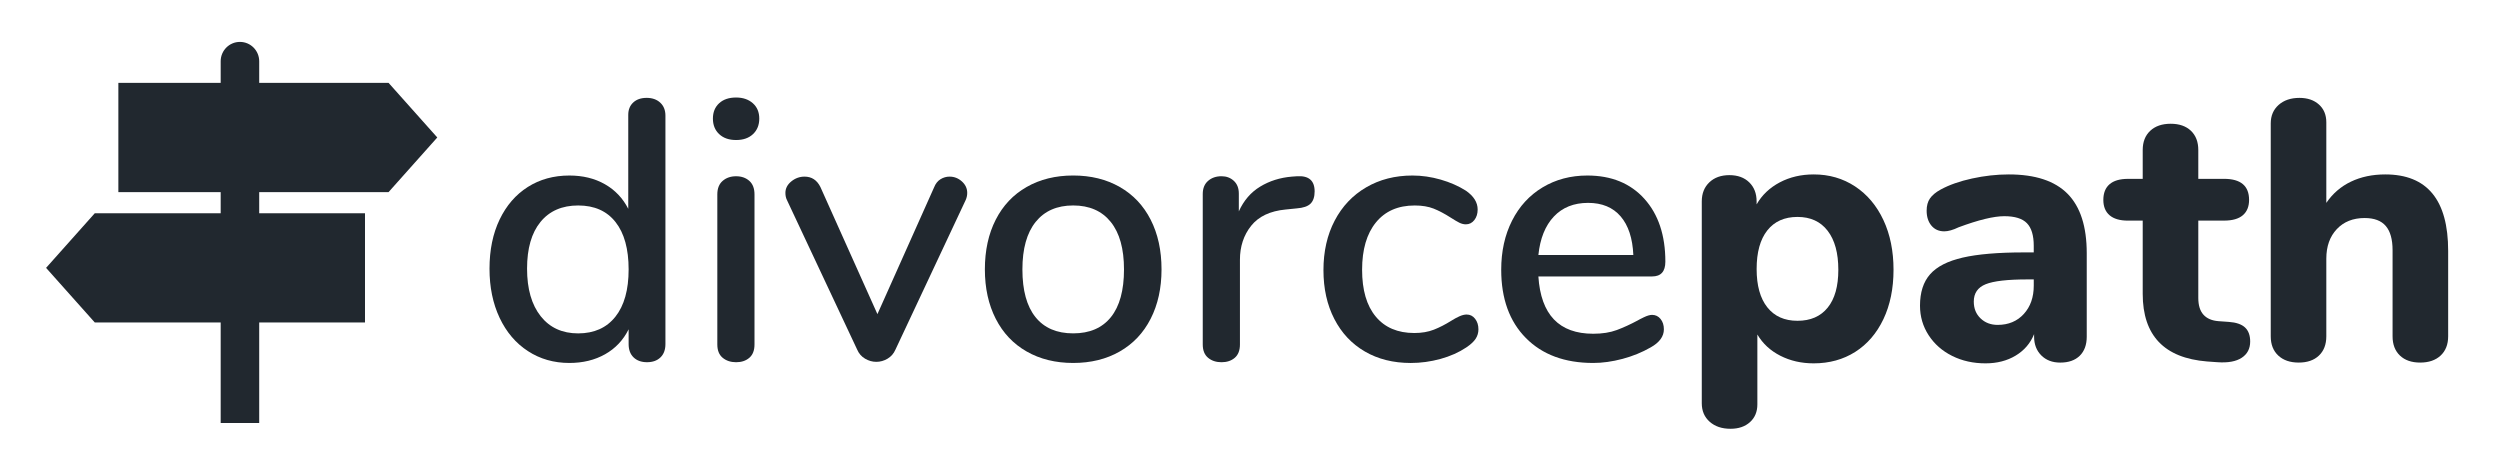 <svg width="239" height="45" viewBox="0 0 239 45" fill="none" xmlns="http://www.w3.org/2000/svg">
<path d="M63.122 9.817C63.45 10.123 63.615 10.536 63.615 11.053V32.895C63.615 33.436 63.458 33.86 63.14 34.168C62.823 34.474 62.396 34.627 61.856 34.627C61.317 34.627 60.89 34.474 60.572 34.168C60.255 33.862 60.097 33.438 60.097 32.895V31.481C59.582 32.519 58.83 33.313 57.845 33.867C56.86 34.422 55.721 34.699 54.431 34.699C52.953 34.699 51.634 34.323 50.473 33.567C49.312 32.814 48.41 31.752 47.764 30.387C47.118 29.02 46.797 27.454 46.797 25.687C46.797 23.896 47.12 22.33 47.764 20.986C48.41 19.643 49.307 18.606 50.455 17.876C51.603 17.147 52.929 16.78 54.431 16.78C55.721 16.78 56.853 17.056 57.827 17.611C58.799 18.166 59.545 18.949 60.061 19.962V10.983C60.061 10.488 60.218 10.094 60.536 9.799C60.853 9.504 61.281 9.356 61.82 9.356C62.361 9.356 62.794 9.511 63.122 9.817ZM58.83 30.28C59.674 29.221 60.097 27.712 60.097 25.757C60.097 23.802 59.681 22.293 58.848 21.233C58.016 20.174 56.825 19.643 55.277 19.643C53.729 19.643 52.528 20.168 51.671 21.217C50.814 22.265 50.387 23.756 50.387 25.687C50.387 27.619 50.822 29.132 51.689 30.229C52.557 31.325 53.753 31.872 55.277 31.872C56.801 31.87 57.986 31.34 58.83 30.28Z" fill="#21282F"/>
<path d="M68.752 12.821C68.352 12.445 68.154 11.949 68.154 11.336C68.154 10.724 68.354 10.234 68.752 9.869C69.15 9.504 69.689 9.322 70.37 9.322C71.026 9.322 71.56 9.504 71.971 9.869C72.382 10.234 72.587 10.724 72.587 11.336C72.587 11.949 72.387 12.443 71.989 12.821C71.589 13.198 71.05 13.386 70.371 13.386C69.691 13.386 69.152 13.198 68.752 12.821ZM69.086 34.203C68.744 33.919 68.576 33.496 68.576 32.93V18.582C68.576 18.017 68.746 17.587 69.086 17.293C69.425 16.998 69.854 16.85 70.37 16.85C70.885 16.85 71.307 16.998 71.637 17.293C71.965 17.587 72.13 18.017 72.13 18.582V32.932C72.13 33.498 71.965 33.921 71.637 34.205C71.309 34.487 70.887 34.629 70.37 34.629C69.854 34.627 69.427 34.485 69.086 34.203Z" fill="#21282F"/>
<path d="M89.915 17.132C90.184 16.968 90.472 16.885 90.777 16.885C91.223 16.885 91.615 17.038 91.956 17.344C92.296 17.65 92.466 18.015 92.466 18.44C92.466 18.676 92.418 18.899 92.325 19.111L85.604 33.425C85.439 33.803 85.188 34.092 84.849 34.291C84.509 34.492 84.15 34.592 83.776 34.592C83.4 34.592 83.042 34.492 82.703 34.291C82.361 34.092 82.11 33.803 81.947 33.425L75.226 19.111C75.133 18.923 75.085 18.698 75.085 18.44C75.085 18.016 75.272 17.651 75.648 17.344C76.022 17.038 76.446 16.885 76.915 16.885C77.596 16.885 78.1 17.215 78.429 17.874L83.882 30.031L89.3 17.909C89.44 17.556 89.645 17.298 89.915 17.132Z" fill="#21282F"/>
<path d="M98.147 33.602C96.868 32.873 95.883 31.83 95.192 30.474C94.501 29.12 94.154 27.546 94.154 25.755C94.154 23.942 94.499 22.358 95.192 21.002C95.883 19.647 96.868 18.604 98.147 17.875C99.425 17.145 100.909 16.778 102.597 16.778C104.286 16.778 105.768 17.143 107.048 17.875C108.327 18.604 109.312 19.647 110.003 21.002C110.695 22.358 111.042 23.94 111.042 25.755C111.042 27.546 110.695 29.12 110.003 30.474C109.312 31.83 108.327 32.871 107.048 33.602C105.77 34.334 104.286 34.699 102.597 34.699C100.909 34.699 99.425 34.334 98.147 33.602ZM106.205 30.315C107.037 29.278 107.454 27.76 107.454 25.757C107.454 23.778 107.032 22.264 106.186 21.215C105.343 20.167 104.145 19.642 102.597 19.642C101.049 19.642 99.853 20.167 99.009 21.215C98.165 22.264 97.742 23.778 97.742 25.757C97.742 27.76 98.158 29.28 98.991 30.315C99.823 31.353 101.025 31.87 102.597 31.87C104.169 31.87 105.372 31.353 106.205 30.315Z" fill="#21282F"/>
<path d="M125.679 18.298C125.679 18.816 125.55 19.205 125.292 19.465C125.033 19.724 124.587 19.877 123.955 19.923L122.9 20.03C121.422 20.172 120.325 20.69 119.611 21.585C118.896 22.481 118.538 23.564 118.538 24.837V32.932C118.538 33.497 118.373 33.921 118.045 34.205C117.716 34.487 117.295 34.629 116.777 34.629C116.262 34.629 115.833 34.487 115.493 34.205C115.152 33.921 114.983 33.497 114.983 32.932V18.545C114.983 18.003 115.154 17.585 115.493 17.291C115.833 16.996 116.262 16.848 116.777 16.848C117.247 16.848 117.639 16.996 117.957 17.291C118.274 17.585 118.432 17.992 118.432 18.51V20.207C118.901 19.17 119.58 18.381 120.473 17.84C121.365 17.298 122.374 16.979 123.5 16.885L123.993 16.85C125.116 16.778 125.679 17.263 125.679 18.298Z" fill="#21282F"/>
<path d="M130.481 33.603C129.226 32.873 128.252 31.836 127.561 30.492C126.869 29.149 126.522 27.594 126.522 25.827C126.522 24.036 126.88 22.457 127.595 21.092C128.311 19.725 129.314 18.665 130.604 17.912C131.893 17.158 133.371 16.78 135.037 16.78C135.928 16.78 136.825 16.91 137.728 17.169C138.63 17.429 139.434 17.783 140.138 18.229C140.888 18.747 141.264 19.349 141.264 20.031C141.264 20.432 141.158 20.768 140.947 21.039C140.736 21.309 140.466 21.446 140.138 21.446C139.927 21.446 139.716 21.392 139.505 21.287C139.294 21.18 139.025 21.022 138.696 20.81C138.109 20.434 137.565 20.145 137.06 19.944C136.556 19.745 135.952 19.644 135.248 19.644C133.652 19.644 132.416 20.186 131.535 21.269C130.655 22.352 130.217 23.861 130.217 25.792C130.217 27.725 130.649 29.216 131.519 30.262C132.386 31.311 133.617 31.836 135.213 31.836C135.917 31.836 136.537 31.729 137.078 31.517C137.618 31.305 138.17 31.021 138.733 30.669C138.992 30.505 139.248 30.364 139.507 30.246C139.766 30.128 140 30.069 140.211 30.069C140.54 30.069 140.809 30.205 141.02 30.476C141.231 30.747 141.338 31.082 141.338 31.484C141.338 31.814 141.249 32.114 141.073 32.385C140.897 32.656 140.598 32.932 140.176 33.216C139.472 33.688 138.652 34.052 137.713 34.312C136.774 34.57 135.824 34.701 134.863 34.701C133.195 34.699 131.735 34.334 130.481 33.603Z" fill="#21282F"/>
<path d="M158.749 30.492C158.96 30.752 159.067 31.082 159.067 31.482C159.067 32.166 158.645 32.742 157.799 33.214C156.978 33.686 156.081 34.05 155.108 34.31C154.134 34.568 153.203 34.699 152.311 34.699C149.589 34.699 147.443 33.903 145.873 32.313C144.301 30.723 143.516 28.549 143.516 25.792C143.516 24.025 143.861 22.459 144.554 21.092C145.246 19.725 146.22 18.665 147.474 17.912C148.729 17.158 150.154 16.78 151.75 16.78C154.048 16.78 155.866 17.523 157.203 19.006C158.54 20.491 159.208 22.494 159.208 25.015C159.208 25.958 158.786 26.428 157.941 26.428H147.069C147.304 30.08 149.05 31.906 152.311 31.906C153.179 31.906 153.929 31.788 154.564 31.552C155.197 31.316 155.866 31.01 156.569 30.633C156.638 30.587 156.833 30.485 157.15 30.332C157.467 30.179 157.731 30.102 157.942 30.102C158.269 30.104 158.538 30.233 158.749 30.492ZM148.547 20.703C147.726 21.575 147.234 22.8 147.069 24.379H156.147C156.077 22.778 155.672 21.545 154.932 20.685C154.193 19.824 153.155 19.395 151.818 19.395C150.459 19.395 149.367 19.832 148.547 20.703Z" fill="#21282F"/>
<path d="M177.345 17.821C178.507 18.588 179.409 19.66 180.055 21.038C180.7 22.416 181.021 24.001 181.021 25.792C181.021 27.583 180.698 29.156 180.055 30.511C179.409 31.867 178.512 32.908 177.364 33.639C176.214 34.369 174.889 34.736 173.387 34.736C172.213 34.736 171.153 34.494 170.203 34.011C169.253 33.529 168.519 32.851 168.004 31.979V38.658C168.004 39.366 167.769 39.931 167.299 40.355C166.83 40.779 166.208 40.991 165.434 40.991C164.612 40.991 163.95 40.766 163.446 40.32C162.941 39.873 162.69 39.283 162.69 38.553V19.253C162.69 18.499 162.93 17.893 163.411 17.433C163.891 16.974 164.532 16.743 165.328 16.743C166.125 16.743 166.758 16.974 167.228 17.433C167.697 17.891 167.932 18.499 167.932 19.253V19.537C168.448 18.641 169.187 17.941 170.148 17.434C171.109 16.928 172.189 16.675 173.385 16.675C174.866 16.673 176.184 17.057 177.345 17.821ZM174.724 29.414C175.405 28.578 175.744 27.371 175.744 25.792C175.744 24.191 175.405 22.947 174.724 22.063C174.044 21.18 173.083 20.738 171.839 20.738C170.596 20.738 169.634 21.169 168.954 22.028C168.273 22.888 167.934 24.119 167.934 25.72C167.934 27.299 168.273 28.519 168.954 29.378C169.634 30.238 170.596 30.667 171.839 30.667C173.083 30.669 174.044 30.251 174.724 29.414Z" fill="#21282F"/>
<path d="M197.663 18.529C198.883 19.765 199.492 21.657 199.492 24.202V32.189C199.492 32.967 199.268 33.573 198.824 34.01C198.378 34.446 197.757 34.664 196.959 34.664C196.208 34.664 195.605 34.434 195.146 33.975C194.69 33.516 194.46 32.921 194.46 32.189V31.942C194.108 32.814 193.521 33.498 192.701 33.993C191.88 34.489 190.919 34.736 189.816 34.736C188.642 34.736 187.582 34.5 186.632 34.028C185.682 33.556 184.932 32.897 184.379 32.049C183.827 31.202 183.552 30.258 183.552 29.221C183.552 27.948 183.875 26.947 184.521 26.216C185.166 25.486 186.203 24.956 187.635 24.626C189.066 24.296 191.025 24.13 193.51 24.13H194.426V23.494C194.426 22.505 194.209 21.786 193.774 21.339C193.34 20.891 192.619 20.668 191.61 20.668C190.601 20.668 189.147 21.022 187.246 21.727C186.707 21.987 186.249 22.116 185.874 22.116C185.359 22.116 184.948 21.934 184.644 21.569C184.339 21.204 184.187 20.727 184.187 20.137C184.187 19.666 184.293 19.277 184.504 18.971C184.715 18.665 185.054 18.381 185.524 18.123C186.344 17.676 187.347 17.322 188.532 17.064C189.717 16.806 190.884 16.675 192.034 16.675C194.567 16.674 196.443 17.293 197.663 18.529ZM193.477 30.015C194.11 29.32 194.427 28.419 194.427 27.312V26.712H193.829C191.929 26.712 190.598 26.864 189.836 27.17C189.073 27.476 188.694 28.031 188.694 28.832C188.694 29.492 188.91 30.028 189.345 30.441C189.778 30.854 190.324 31.06 190.981 31.06C192.01 31.058 192.843 30.71 193.477 30.015Z" fill="#21282F"/>
<path d="M214.623 31.305C214.951 31.611 215.117 32.059 215.117 32.648C215.117 33.332 214.847 33.849 214.308 34.203C213.768 34.557 212.994 34.699 211.985 34.627L211 34.557C206.895 34.227 204.843 32.071 204.843 28.09V21.092H203.436C202.662 21.092 202.075 20.92 201.677 20.58C201.279 20.239 201.079 19.749 201.079 19.113C201.079 18.453 201.279 17.952 201.677 17.611C202.075 17.27 202.662 17.099 203.436 17.099H204.843V14.341C204.843 13.563 205.083 12.952 205.564 12.502C206.044 12.054 206.696 11.831 207.517 11.831C208.337 11.831 208.983 12.056 209.452 12.502C209.922 12.95 210.157 13.563 210.157 14.341V17.097H212.62C214.214 17.097 215.012 17.768 215.012 19.111C215.012 19.747 214.812 20.237 214.414 20.578C214.014 20.92 213.416 21.09 212.62 21.09H210.157V28.477C210.157 29.184 210.32 29.72 210.65 30.085C210.978 30.45 211.459 30.656 212.092 30.704L213.077 30.774C213.778 30.822 214.293 30.999 214.623 31.305Z" fill="#21282F"/>
<path d="M234.044 23.988V32.152C234.044 32.93 233.803 33.543 233.323 33.991C232.842 34.439 232.191 34.662 231.369 34.662C230.548 34.662 229.904 34.439 229.434 33.991C228.965 33.543 228.73 32.932 228.73 32.152V23.918C228.73 22.881 228.513 22.11 228.079 21.602C227.644 21.095 226.971 20.843 226.056 20.843C224.953 20.843 224.067 21.197 223.4 21.902C222.732 22.61 222.396 23.551 222.396 24.73V32.152C222.396 32.93 222.162 33.543 221.692 33.991C221.222 34.439 220.577 34.662 219.757 34.662C218.935 34.662 218.284 34.439 217.803 33.991C217.323 33.543 217.083 32.932 217.083 32.152V11.796C217.083 11.066 217.334 10.477 217.838 10.029C218.343 9.581 219.005 9.358 219.827 9.358C220.601 9.358 221.222 9.57 221.692 9.994C222.162 10.418 222.396 10.983 222.396 11.691V19.396C223.005 18.501 223.792 17.823 224.753 17.364C225.714 16.905 226.806 16.675 228.026 16.675C232.037 16.673 234.044 19.111 234.044 23.988Z" fill="#21282F"/>
<path d="M37.147 18.365H11.315V7.922H37.147L41.804 13.143L37.147 18.365Z" fill="#21282F"/>
<path d="M9.062 20.386H34.894V30.829H9.062L4.405 25.608L9.062 20.386Z" fill="#21282F"/>
<path d="M24.78 40.435V5.856C24.78 4.834 23.954 4.006 22.938 4.006C21.92 4.006 21.097 4.835 21.097 5.856V40.437H24.78V40.435Z" fill="#21282F"/>
</svg>
